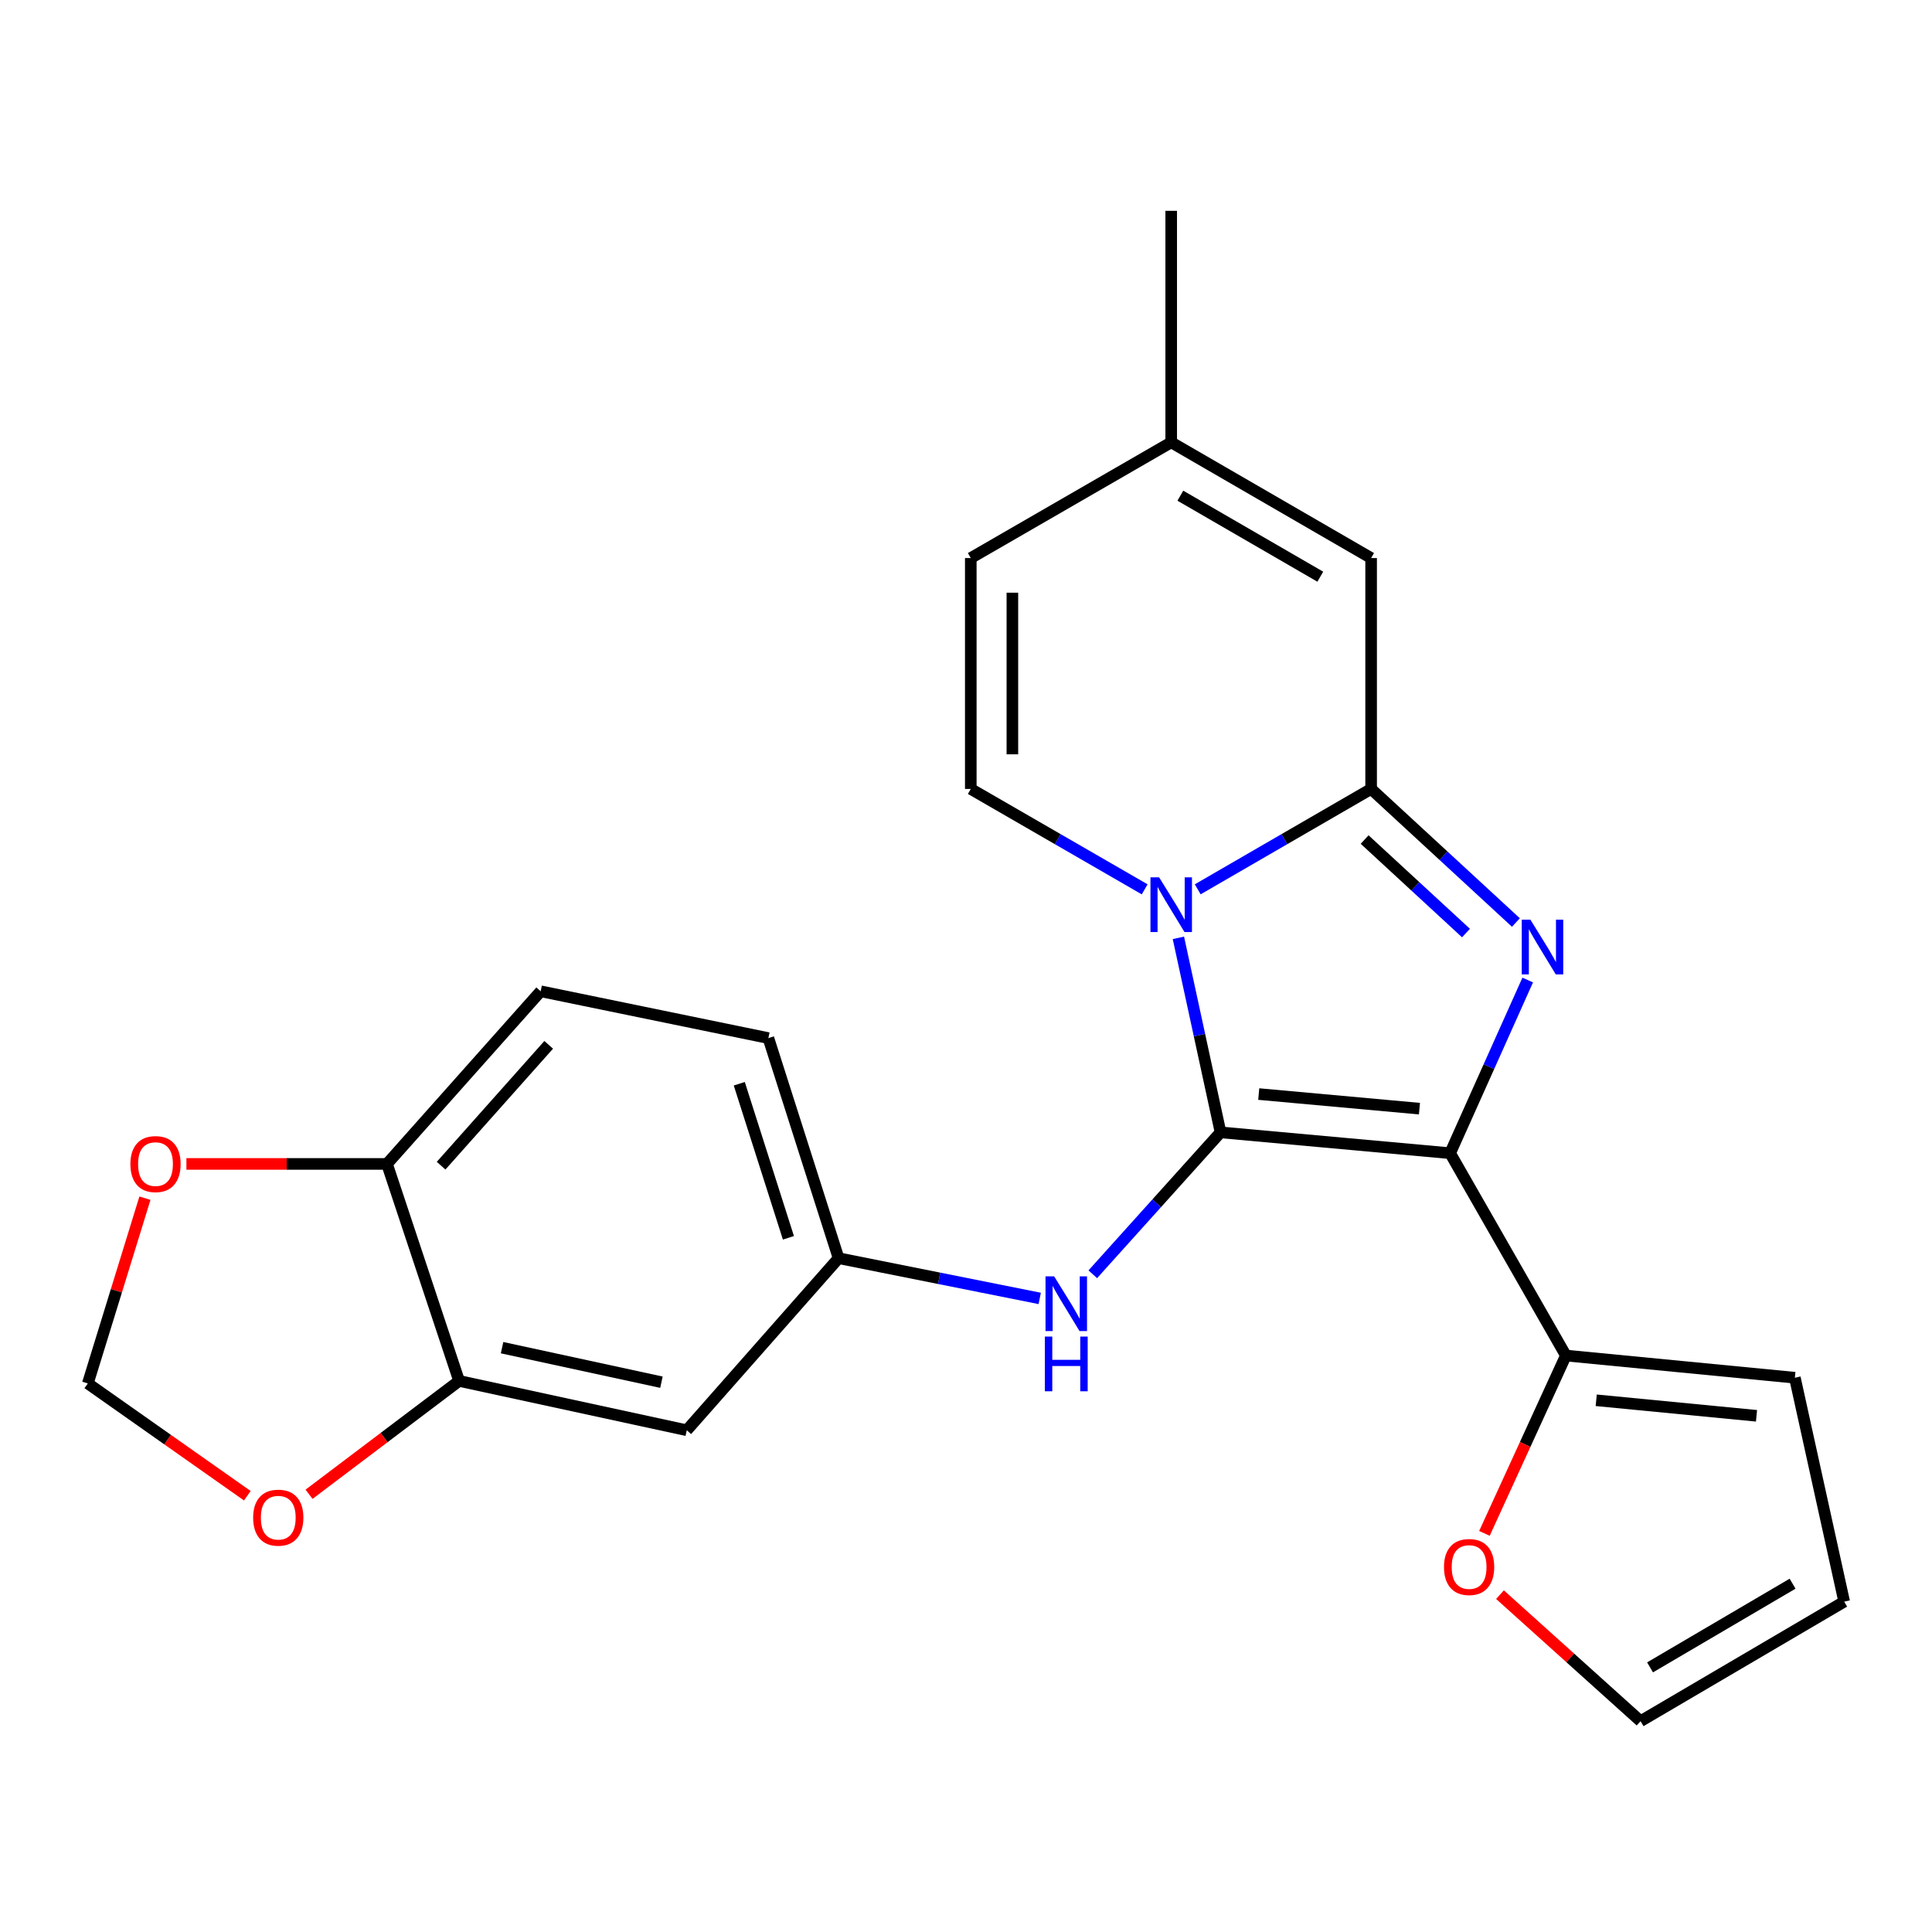 <?xml version='1.0' encoding='iso-8859-1'?>
<svg version='1.1' baseProfile='full'
              xmlns='http://www.w3.org/2000/svg'
                      xmlns:rdkit='http://www.rdkit.org/xml'
                      xmlns:xlink='http://www.w3.org/1999/xlink'
                  xml:space='preserve'
width='1000px' height='1000px' viewBox='0 0 1000 1000'>
<!-- END OF HEADER -->
<rect style='opacity:1.0;fill:#FFFFFF;stroke:none' width='1000' height='1000' x='0' y='0'> </rect>
<path class='bond-0' d='M 631.751,586.108 L 750.585,596.897' style='fill:none;fill-rule:evenodd;stroke:#000000;stroke-width:6px;stroke-linecap:butt;stroke-linejoin:miter;stroke-opacity:1' />
<path class='bond-0' d='M 651.523,566.284 L 734.707,573.837' style='fill:none;fill-rule:evenodd;stroke:#000000;stroke-width:6px;stroke-linecap:butt;stroke-linejoin:miter;stroke-opacity:1' />
<path class='bond-1' d='M 631.751,586.108 L 620.844,535.769' style='fill:none;fill-rule:evenodd;stroke:#000000;stroke-width:6px;stroke-linecap:butt;stroke-linejoin:miter;stroke-opacity:1' />
<path class='bond-1' d='M 620.844,535.769 L 609.936,485.43' style='fill:none;fill-rule:evenodd;stroke:#0000FF;stroke-width:6px;stroke-linecap:butt;stroke-linejoin:miter;stroke-opacity:1' />
<path class='bond-7' d='M 631.751,586.108 L 598.687,622.837' style='fill:none;fill-rule:evenodd;stroke:#000000;stroke-width:6px;stroke-linecap:butt;stroke-linejoin:miter;stroke-opacity:1' />
<path class='bond-7' d='M 598.687,622.837 L 565.623,659.566' style='fill:none;fill-rule:evenodd;stroke:#0000FF;stroke-width:6px;stroke-linecap:butt;stroke-linejoin:miter;stroke-opacity:1' />
<path class='bond-2' d='M 750.585,596.897 L 770.663,552.08' style='fill:none;fill-rule:evenodd;stroke:#000000;stroke-width:6px;stroke-linecap:butt;stroke-linejoin:miter;stroke-opacity:1' />
<path class='bond-2' d='M 770.663,552.08 L 790.74,507.263' style='fill:none;fill-rule:evenodd;stroke:#0000FF;stroke-width:6px;stroke-linecap:butt;stroke-linejoin:miter;stroke-opacity:1' />
<path class='bond-5' d='M 750.585,596.897 L 810.498,701.628' style='fill:none;fill-rule:evenodd;stroke:#000000;stroke-width:6px;stroke-linecap:butt;stroke-linejoin:miter;stroke-opacity:1' />
<path class='bond-3' d='M 619.944,460.308 L 664.817,434.331' style='fill:none;fill-rule:evenodd;stroke:#0000FF;stroke-width:6px;stroke-linecap:butt;stroke-linejoin:miter;stroke-opacity:1' />
<path class='bond-3' d='M 664.817,434.331 L 709.69,408.354' style='fill:none;fill-rule:evenodd;stroke:#000000;stroke-width:6px;stroke-linecap:butt;stroke-linejoin:miter;stroke-opacity:1' />
<path class='bond-4' d='M 592.48,460.324 L 547.478,434.339' style='fill:none;fill-rule:evenodd;stroke:#0000FF;stroke-width:6px;stroke-linecap:butt;stroke-linejoin:miter;stroke-opacity:1' />
<path class='bond-4' d='M 547.478,434.339 L 502.476,408.354' style='fill:none;fill-rule:evenodd;stroke:#000000;stroke-width:6px;stroke-linecap:butt;stroke-linejoin:miter;stroke-opacity:1' />
<path class='bond-24' d='M 784.636,477.49 L 747.163,442.922' style='fill:none;fill-rule:evenodd;stroke:#0000FF;stroke-width:6px;stroke-linecap:butt;stroke-linejoin:miter;stroke-opacity:1' />
<path class='bond-24' d='M 747.163,442.922 L 709.69,408.354' style='fill:none;fill-rule:evenodd;stroke:#000000;stroke-width:6px;stroke-linecap:butt;stroke-linejoin:miter;stroke-opacity:1' />
<path class='bond-24' d='M 758.796,482.944 L 732.565,458.747' style='fill:none;fill-rule:evenodd;stroke:#0000FF;stroke-width:6px;stroke-linecap:butt;stroke-linejoin:miter;stroke-opacity:1' />
<path class='bond-24' d='M 732.565,458.747 L 706.334,434.55' style='fill:none;fill-rule:evenodd;stroke:#000000;stroke-width:6px;stroke-linecap:butt;stroke-linejoin:miter;stroke-opacity:1' />
<path class='bond-6' d='M 709.69,408.354 L 709.69,288.851' style='fill:none;fill-rule:evenodd;stroke:#000000;stroke-width:6px;stroke-linecap:butt;stroke-linejoin:miter;stroke-opacity:1' />
<path class='bond-9' d='M 502.476,408.354 L 502.476,288.851' style='fill:none;fill-rule:evenodd;stroke:#000000;stroke-width:6px;stroke-linecap:butt;stroke-linejoin:miter;stroke-opacity:1' />
<path class='bond-9' d='M 524.006,390.429 L 524.006,306.776' style='fill:none;fill-rule:evenodd;stroke:#000000;stroke-width:6px;stroke-linecap:butt;stroke-linejoin:miter;stroke-opacity:1' />
<path class='bond-12' d='M 810.498,701.628 L 789.42,747.651' style='fill:none;fill-rule:evenodd;stroke:#000000;stroke-width:6px;stroke-linecap:butt;stroke-linejoin:miter;stroke-opacity:1' />
<path class='bond-12' d='M 789.42,747.651 L 768.341,793.673' style='fill:none;fill-rule:evenodd;stroke:#FF0000;stroke-width:6px;stroke-linecap:butt;stroke-linejoin:miter;stroke-opacity:1' />
<path class='bond-18' d='M 810.498,701.628 L 929.02,713.111' style='fill:none;fill-rule:evenodd;stroke:#000000;stroke-width:6px;stroke-linecap:butt;stroke-linejoin:miter;stroke-opacity:1' />
<path class='bond-18' d='M 826.2,724.78 L 909.166,732.818' style='fill:none;fill-rule:evenodd;stroke:#000000;stroke-width:6px;stroke-linecap:butt;stroke-linejoin:miter;stroke-opacity:1' />
<path class='bond-25' d='M 709.69,288.851 L 606.215,228.95' style='fill:none;fill-rule:evenodd;stroke:#000000;stroke-width:6px;stroke-linecap:butt;stroke-linejoin:miter;stroke-opacity:1' />
<path class='bond-25' d='M 683.382,298.499 L 610.949,256.568' style='fill:none;fill-rule:evenodd;stroke:#000000;stroke-width:6px;stroke-linecap:butt;stroke-linejoin:miter;stroke-opacity:1' />
<path class='bond-14' d='M 538.154,672.062 L 486.101,661.649' style='fill:none;fill-rule:evenodd;stroke:#0000FF;stroke-width:6px;stroke-linecap:butt;stroke-linejoin:miter;stroke-opacity:1' />
<path class='bond-14' d='M 486.101,661.649 L 434.047,651.236' style='fill:none;fill-rule:evenodd;stroke:#000000;stroke-width:6px;stroke-linecap:butt;stroke-linejoin:miter;stroke-opacity:1' />
<path class='bond-8' d='M 237.633,714.761 L 355.474,740.298' style='fill:none;fill-rule:evenodd;stroke:#000000;stroke-width:6px;stroke-linecap:butt;stroke-linejoin:miter;stroke-opacity:1' />
<path class='bond-8' d='M 259.869,697.55 L 342.358,715.426' style='fill:none;fill-rule:evenodd;stroke:#000000;stroke-width:6px;stroke-linecap:butt;stroke-linejoin:miter;stroke-opacity:1' />
<path class='bond-15' d='M 237.633,714.761 L 198.796,744.095' style='fill:none;fill-rule:evenodd;stroke:#000000;stroke-width:6px;stroke-linecap:butt;stroke-linejoin:miter;stroke-opacity:1' />
<path class='bond-15' d='M 198.796,744.095 L 159.959,773.429' style='fill:none;fill-rule:evenodd;stroke:#FF0000;stroke-width:6px;stroke-linecap:butt;stroke-linejoin:miter;stroke-opacity:1' />
<path class='bond-27' d='M 237.633,714.761 L 200.303,602.447' style='fill:none;fill-rule:evenodd;stroke:#000000;stroke-width:6px;stroke-linecap:butt;stroke-linejoin:miter;stroke-opacity:1' />
<path class='bond-10' d='M 502.476,288.851 L 606.215,228.95' style='fill:none;fill-rule:evenodd;stroke:#000000;stroke-width:6px;stroke-linecap:butt;stroke-linejoin:miter;stroke-opacity:1' />
<path class='bond-23' d='M 606.215,228.95 L 606.215,109.123' style='fill:none;fill-rule:evenodd;stroke:#000000;stroke-width:6px;stroke-linecap:butt;stroke-linejoin:miter;stroke-opacity:1' />
<path class='bond-11' d='M 355.474,740.298 L 434.047,651.236' style='fill:none;fill-rule:evenodd;stroke:#000000;stroke-width:6px;stroke-linecap:butt;stroke-linejoin:miter;stroke-opacity:1' />
<path class='bond-19' d='M 776.39,825.387 L 812.773,858.132' style='fill:none;fill-rule:evenodd;stroke:#FF0000;stroke-width:6px;stroke-linecap:butt;stroke-linejoin:miter;stroke-opacity:1' />
<path class='bond-19' d='M 812.773,858.132 L 849.156,890.877' style='fill:none;fill-rule:evenodd;stroke:#000000;stroke-width:6px;stroke-linecap:butt;stroke-linejoin:miter;stroke-opacity:1' />
<path class='bond-13' d='M 200.303,602.447 L 279.856,513.085' style='fill:none;fill-rule:evenodd;stroke:#000000;stroke-width:6px;stroke-linecap:butt;stroke-linejoin:miter;stroke-opacity:1' />
<path class='bond-13' d='M 228.317,603.358 L 284.004,540.806' style='fill:none;fill-rule:evenodd;stroke:#000000;stroke-width:6px;stroke-linecap:butt;stroke-linejoin:miter;stroke-opacity:1' />
<path class='bond-16' d='M 200.303,602.447 L 148.393,602.447' style='fill:none;fill-rule:evenodd;stroke:#000000;stroke-width:6px;stroke-linecap:butt;stroke-linejoin:miter;stroke-opacity:1' />
<path class='bond-16' d='M 148.393,602.447 L 96.484,602.447' style='fill:none;fill-rule:evenodd;stroke:#FF0000;stroke-width:6px;stroke-linecap:butt;stroke-linejoin:miter;stroke-opacity:1' />
<path class='bond-22' d='M 434.047,651.236 L 397.709,537.319' style='fill:none;fill-rule:evenodd;stroke:#000000;stroke-width:6px;stroke-linecap:butt;stroke-linejoin:miter;stroke-opacity:1' />
<path class='bond-22' d='M 408.084,640.691 L 382.648,560.949' style='fill:none;fill-rule:evenodd;stroke:#000000;stroke-width:6px;stroke-linecap:butt;stroke-linejoin:miter;stroke-opacity:1' />
<path class='bond-17' d='M 128.012,774.189 L 86.733,745.127' style='fill:none;fill-rule:evenodd;stroke:#FF0000;stroke-width:6px;stroke-linecap:butt;stroke-linejoin:miter;stroke-opacity:1' />
<path class='bond-17' d='M 86.733,745.127 L 45.455,716.065' style='fill:none;fill-rule:evenodd;stroke:#000000;stroke-width:6px;stroke-linecap:butt;stroke-linejoin:miter;stroke-opacity:1' />
<path class='bond-28' d='M 75.021,620.179 L 60.238,668.122' style='fill:none;fill-rule:evenodd;stroke:#FF0000;stroke-width:6px;stroke-linecap:butt;stroke-linejoin:miter;stroke-opacity:1' />
<path class='bond-28' d='M 60.238,668.122 L 45.455,716.065' style='fill:none;fill-rule:evenodd;stroke:#000000;stroke-width:6px;stroke-linecap:butt;stroke-linejoin:miter;stroke-opacity:1' />
<path class='bond-20' d='M 929.02,713.111 L 954.545,829.002' style='fill:none;fill-rule:evenodd;stroke:#000000;stroke-width:6px;stroke-linecap:butt;stroke-linejoin:miter;stroke-opacity:1' />
<path class='bond-26' d='M 849.156,890.877 L 954.545,829.002' style='fill:none;fill-rule:evenodd;stroke:#000000;stroke-width:6px;stroke-linecap:butt;stroke-linejoin:miter;stroke-opacity:1' />
<path class='bond-26' d='M 854.064,863.029 L 927.837,819.716' style='fill:none;fill-rule:evenodd;stroke:#000000;stroke-width:6px;stroke-linecap:butt;stroke-linejoin:miter;stroke-opacity:1' />
<path class='bond-21' d='M 279.856,513.085 L 397.709,537.319' style='fill:none;fill-rule:evenodd;stroke:#000000;stroke-width:6px;stroke-linecap:butt;stroke-linejoin:miter;stroke-opacity:1' />
<path  class='atom-2' d='M 599.955 454.095
L 609.235 469.095
Q 610.155 470.575, 611.635 473.255
Q 613.115 475.935, 613.195 476.095
L 613.195 454.095
L 616.955 454.095
L 616.955 482.415
L 613.075 482.415
L 603.115 466.015
Q 601.955 464.095, 600.715 461.895
Q 599.515 459.695, 599.155 459.015
L 599.155 482.415
L 595.475 482.415
L 595.475 454.095
L 599.955 454.095
' fill='#0000FF'/>
<path  class='atom-3' d='M 792.133 476.02
L 801.413 491.02
Q 802.333 492.5, 803.813 495.18
Q 805.293 497.86, 805.373 498.02
L 805.373 476.02
L 809.133 476.02
L 809.133 504.34
L 805.253 504.34
L 795.293 487.94
Q 794.133 486.02, 792.893 483.82
Q 791.693 481.62, 791.333 480.94
L 791.333 504.34
L 787.653 504.34
L 787.653 476.02
L 792.133 476.02
' fill='#0000FF'/>
<path  class='atom-8' d='M 545.639 660.651
L 554.919 675.651
Q 555.839 677.131, 557.319 679.811
Q 558.799 682.491, 558.879 682.651
L 558.879 660.651
L 562.639 660.651
L 562.639 688.971
L 558.759 688.971
L 548.799 672.571
Q 547.639 670.651, 546.399 668.451
Q 545.199 666.251, 544.839 665.571
L 544.839 688.971
L 541.159 688.971
L 541.159 660.651
L 545.639 660.651
' fill='#0000FF'/>
<path  class='atom-8' d='M 540.819 691.803
L 544.659 691.803
L 544.659 703.843
L 559.139 703.843
L 559.139 691.803
L 562.979 691.803
L 562.979 720.123
L 559.139 720.123
L 559.139 707.043
L 544.659 707.043
L 544.659 720.123
L 540.819 720.123
L 540.819 691.803
' fill='#0000FF'/>
<path  class='atom-13' d='M 747.405 811.08
Q 747.405 804.28, 750.765 800.48
Q 754.125 796.68, 760.405 796.68
Q 766.685 796.68, 770.045 800.48
Q 773.405 804.28, 773.405 811.08
Q 773.405 817.96, 770.005 821.88
Q 766.605 825.76, 760.405 825.76
Q 754.165 825.76, 750.765 821.88
Q 747.405 818, 747.405 811.08
M 760.405 822.56
Q 764.725 822.56, 767.045 819.68
Q 769.405 816.76, 769.405 811.08
Q 769.405 805.52, 767.045 802.72
Q 764.725 799.88, 760.405 799.88
Q 756.085 799.88, 753.725 802.68
Q 751.405 805.48, 751.405 811.08
Q 751.405 816.8, 753.725 819.68
Q 756.085 822.56, 760.405 822.56
' fill='#FF0000'/>
<path  class='atom-16' d='M 131.026 785.543
Q 131.026 778.743, 134.386 774.943
Q 137.746 771.143, 144.026 771.143
Q 150.306 771.143, 153.666 774.943
Q 157.026 778.743, 157.026 785.543
Q 157.026 792.423, 153.626 796.343
Q 150.226 800.223, 144.026 800.223
Q 137.786 800.223, 134.386 796.343
Q 131.026 792.463, 131.026 785.543
M 144.026 797.023
Q 148.346 797.023, 150.666 794.143
Q 153.026 791.223, 153.026 785.543
Q 153.026 779.983, 150.666 777.183
Q 148.346 774.343, 144.026 774.343
Q 139.706 774.343, 137.346 777.143
Q 135.026 779.943, 135.026 785.543
Q 135.026 791.263, 137.346 794.143
Q 139.706 797.023, 144.026 797.023
' fill='#FF0000'/>
<path  class='atom-17' d='M 67.489 602.527
Q 67.489 595.727, 70.849 591.927
Q 74.209 588.127, 80.489 588.127
Q 86.769 588.127, 90.129 591.927
Q 93.489 595.727, 93.489 602.527
Q 93.489 609.407, 90.089 613.327
Q 86.689 617.207, 80.489 617.207
Q 74.249 617.207, 70.849 613.327
Q 67.489 609.447, 67.489 602.527
M 80.489 614.007
Q 84.809 614.007, 87.129 611.127
Q 89.489 608.207, 89.489 602.527
Q 89.489 596.967, 87.129 594.167
Q 84.809 591.327, 80.489 591.327
Q 76.169 591.327, 73.809 594.127
Q 71.489 596.927, 71.489 602.527
Q 71.489 608.247, 73.809 611.127
Q 76.169 614.007, 80.489 614.007
' fill='#FF0000'/>
</svg>
